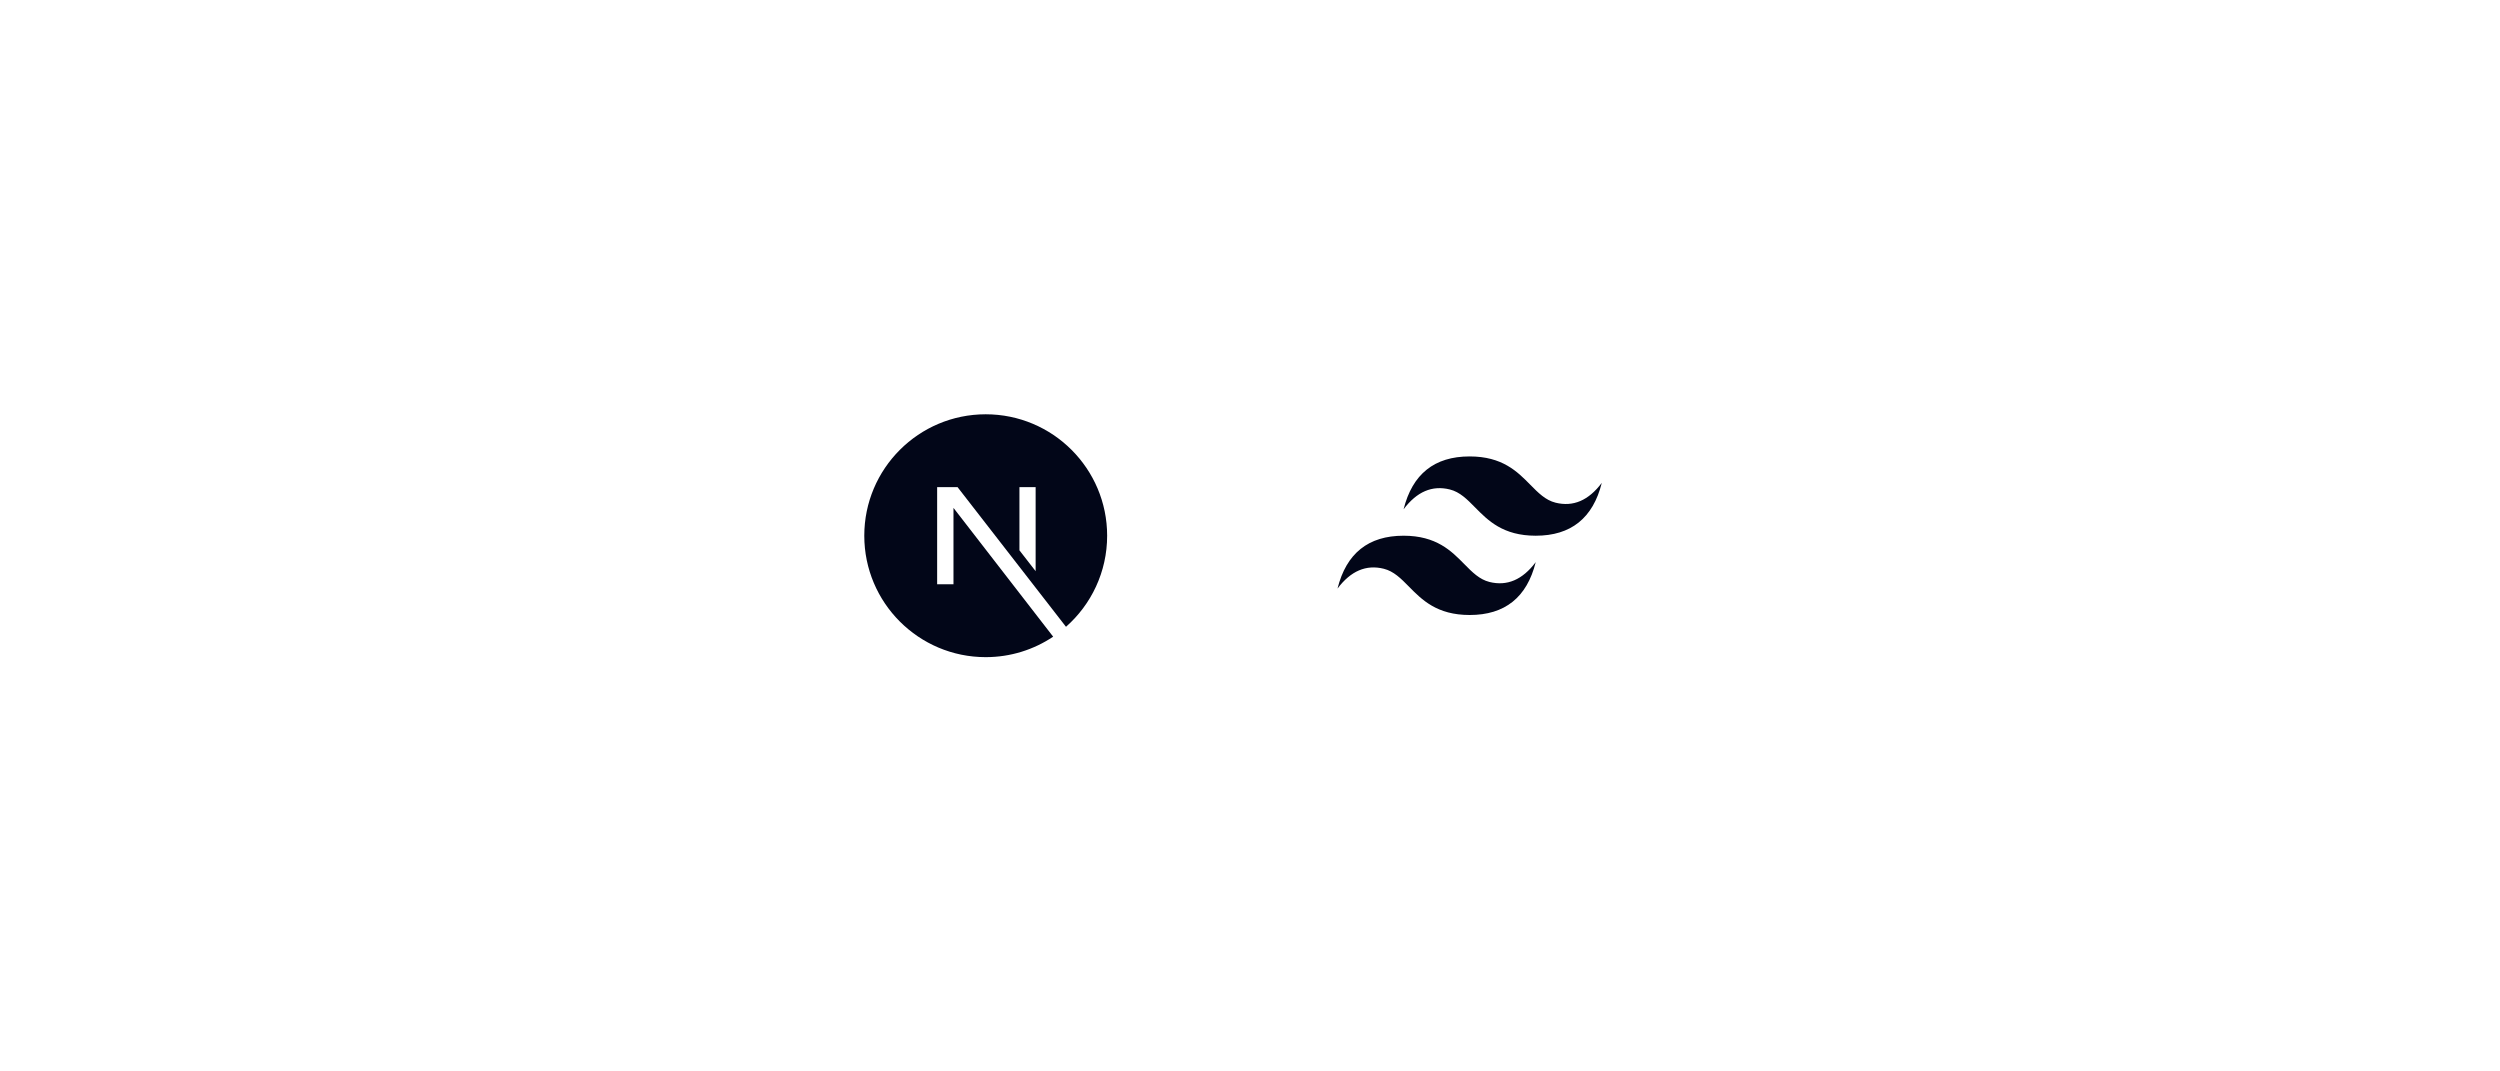 <svg width="2800" height="1200" viewBox="0 0 2800 1200" fill="none"
    xmlns="http://www.w3.org/2000/svg">
    <g filter="url(#filter0_d_3_2)">
        <path
            d="M1179.54 713.084C1157.92 727.557 1131.94 736 1104 736C1028.94 736 968 675.061 968 600C968 524.939 1028.94 464 1104 464C1179.06 464 1240 524.939 1240 600C1240 640.607 1222.16 677.078 1193.91 702.011L1072.48 545.6H1049.6V654.355H1067.9V568.845L1179.54 713.084ZM1141.77 616.377L1159.91 639.735V545.6H1141.77V616.377Z"
            fill="#020618" />
    </g>
    <g filter="url(#filter1_d_3_2)">
        <path
            d="M1646.01 511.2C1606.55 511.2 1581.88 530.933 1572.01 570.4C1586.81 550.667 1604.08 543.267 1623.81 548.2C1635.07 551.012 1643.11 559.177 1652.03 568.229C1666.55 582.955 1683.33 600 1720.01 600C1759.48 600 1784.15 580.267 1794.01 540.8C1779.21 560.533 1761.95 567.933 1742.21 563C1730.95 560.188 1722.91 552.023 1713.99 542.971C1699.49 528.245 1682.7 511.2 1646.01 511.2ZM1572.01 600C1532.55 600 1507.88 619.733 1498.01 659.2C1512.81 639.467 1530.08 632.067 1549.81 637C1561.07 639.812 1569.11 647.977 1578.03 657.029C1592.55 671.755 1609.33 688.8 1646.01 688.8C1685.48 688.8 1710.15 669.067 1720.01 629.6C1705.21 649.333 1687.95 656.733 1668.21 651.8C1656.95 648.988 1648.91 640.823 1639.99 631.771C1625.49 617.045 1608.7 600 1572.01 600Z"
            fill="#020618" />
    </g>
    <defs>
        <filter id="filter0_d_3_2" x="948" y="444" width="312" height="312"
            filterUnits="userSpaceOnUse" color-interpolation-filters="sRGB">
            <feFlood flood-opacity="0" result="BackgroundImageFix" />
            <feColorMatrix in="SourceAlpha" type="matrix"
                values="0 0 0 0 0 0 0 0 0 0 0 0 0 0 0 0 0 0 127 0" result="hardAlpha" />
            <feOffset />
            <feGaussianBlur stdDeviation="10" />
            <feComposite in2="hardAlpha" operator="out" />
            <feColorMatrix type="matrix" values="0 0 0 0 0 0 0 0 0 0 0 0 0 0 0 0 0 0 0.25 0" />
            <feBlend mode="normal" in2="BackgroundImageFix" result="effect1_dropShadow_3_2" />
            <feBlend mode="normal" in="SourceGraphic" in2="effect1_dropShadow_3_2" result="shape" />
        </filter>
        <filter id="filter1_d_3_2" x="1478.01" y="491.2" width="336" height="217.6"
            filterUnits="userSpaceOnUse" color-interpolation-filters="sRGB">
            <feFlood flood-opacity="0" result="BackgroundImageFix" />
            <feColorMatrix in="SourceAlpha" type="matrix"
                values="0 0 0 0 0 0 0 0 0 0 0 0 0 0 0 0 0 0 127 0" result="hardAlpha" />
            <feOffset />
            <feGaussianBlur stdDeviation="10" />
            <feComposite in2="hardAlpha" operator="out" />
            <feColorMatrix type="matrix" values="0 0 0 0 0 0 0 0 0 0 0 0 0 0 0 0 0 0 0.25 0" />
            <feBlend mode="normal" in2="BackgroundImageFix" result="effect1_dropShadow_3_2" />
            <feBlend mode="normal" in="SourceGraphic" in2="effect1_dropShadow_3_2" result="shape" />
        </filter>
    </defs>
</svg>